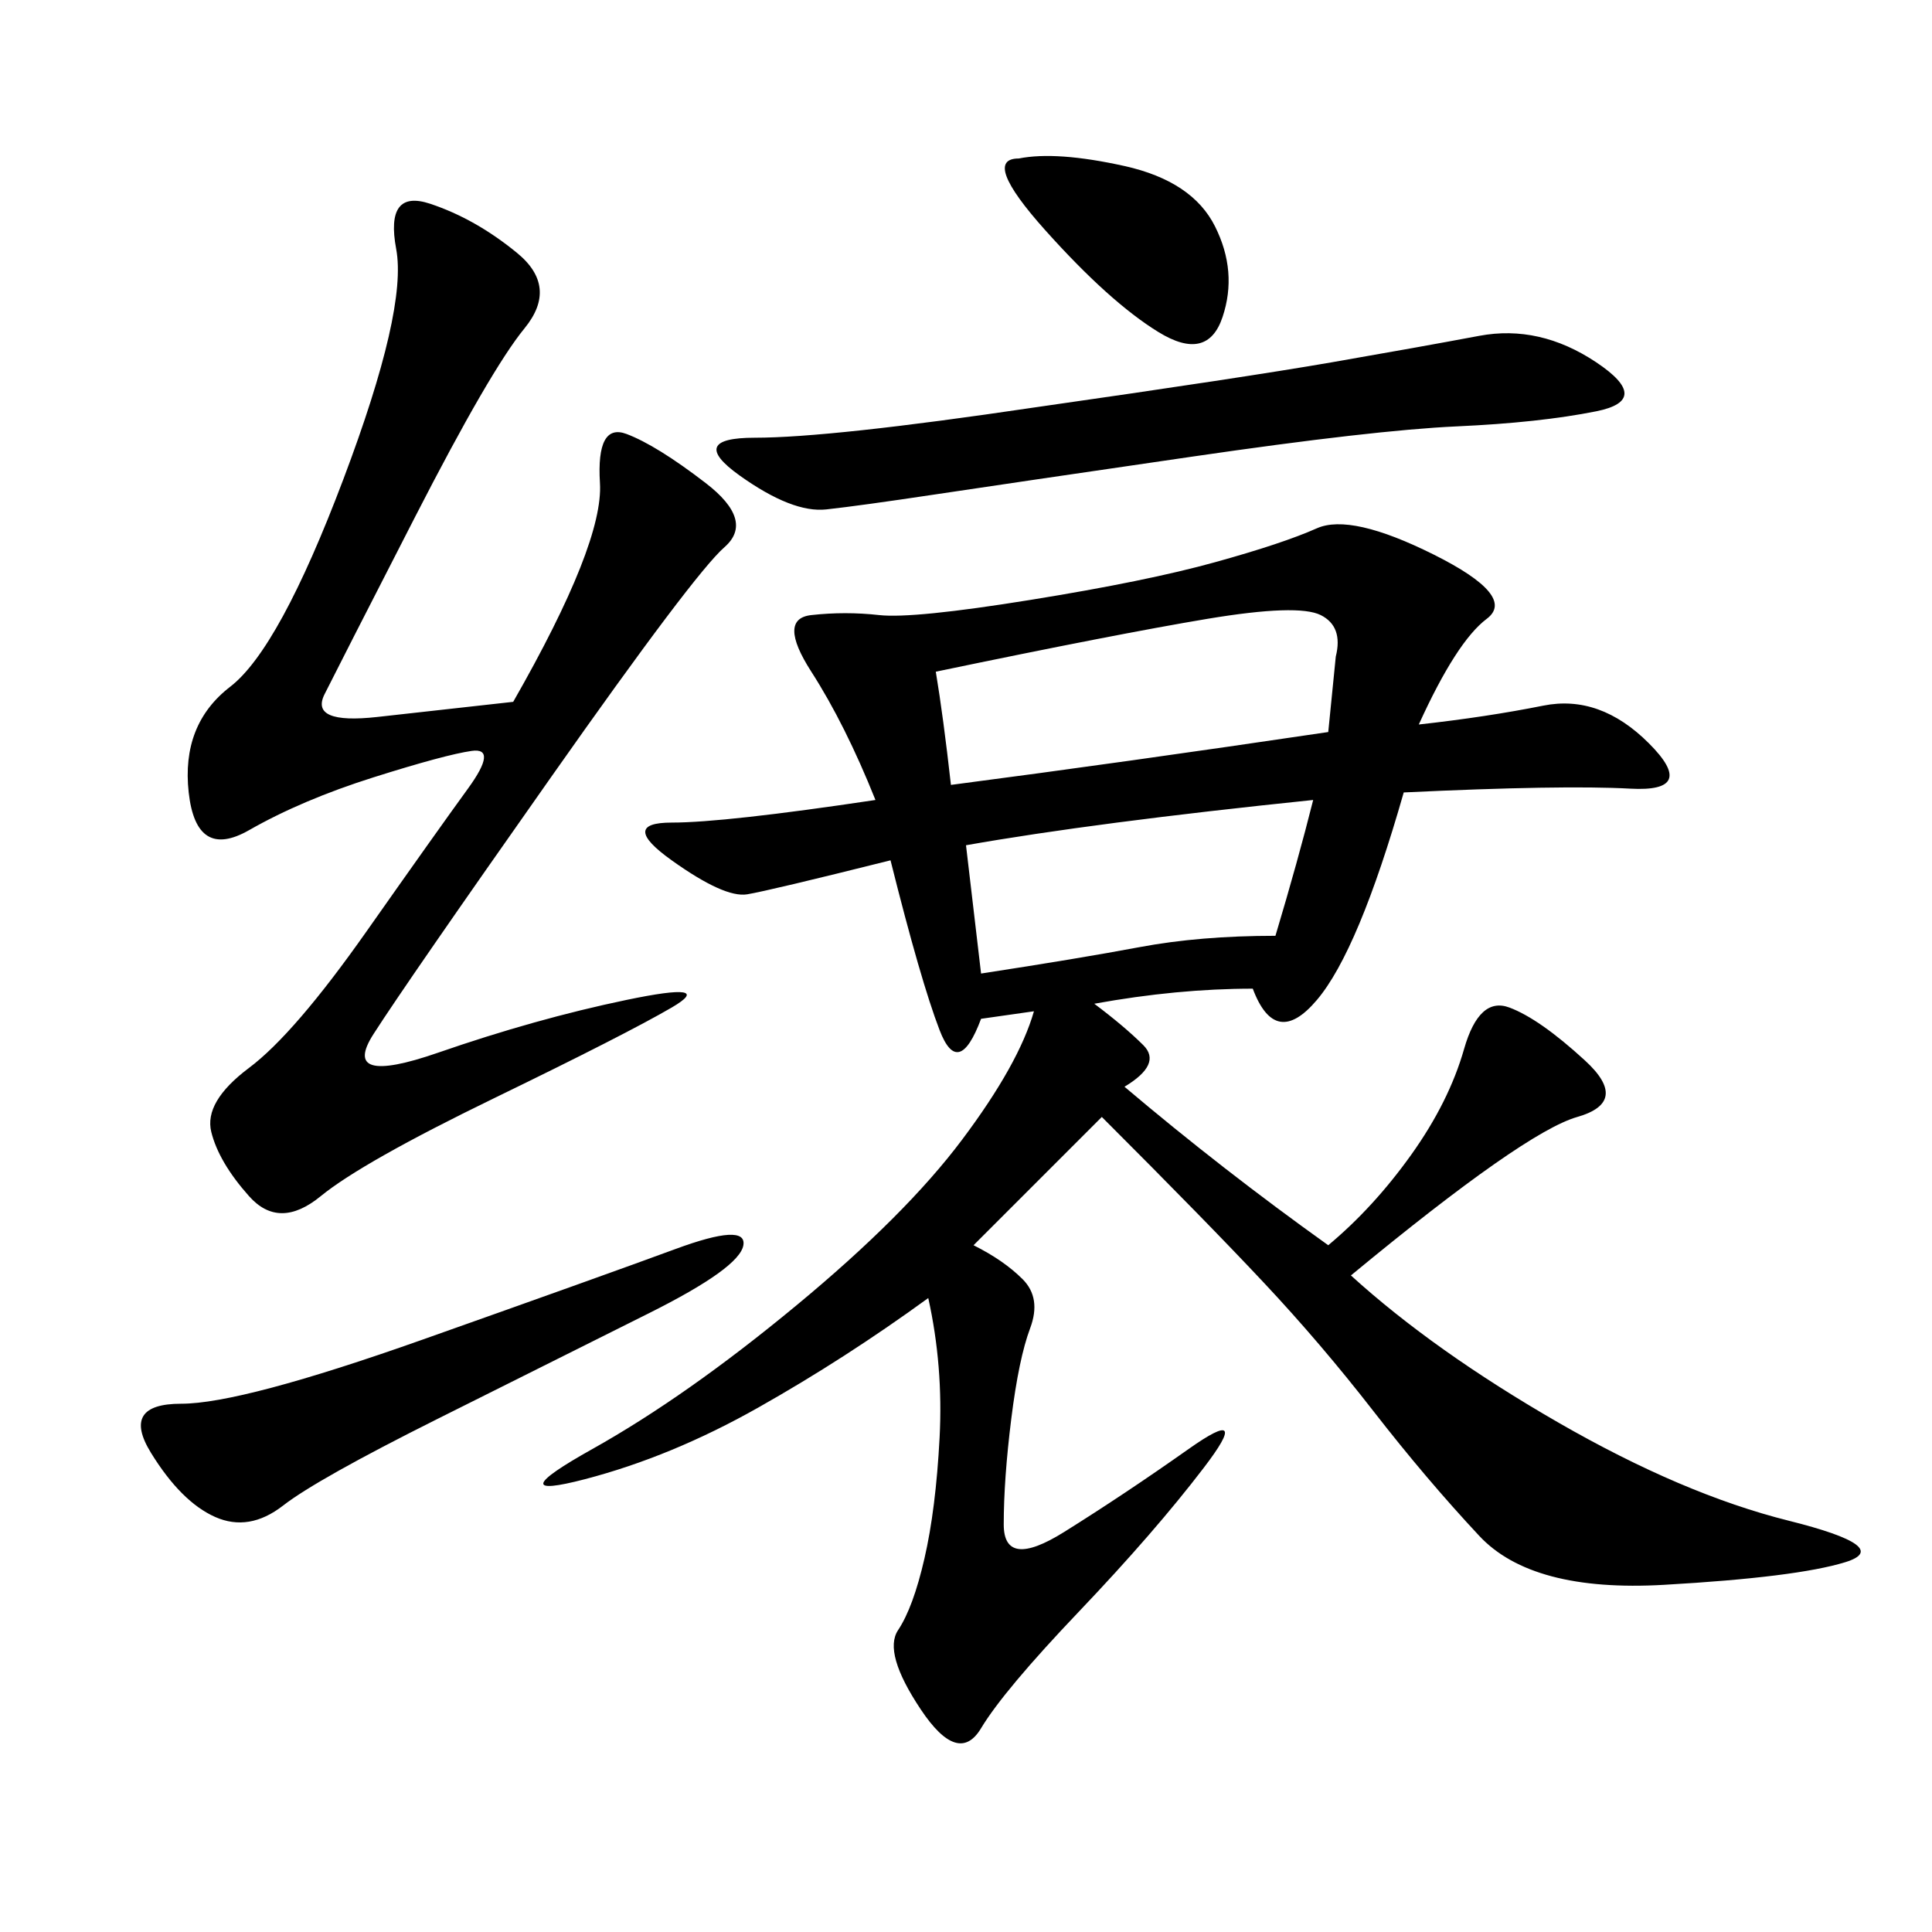 <svg xmlns="http://www.w3.org/2000/svg" xmlns:xlink="http://www.w3.org/1999/xlink" width="300" height="300"><path d="M152.34 158.20Q148.83 167.58 145.90 159.96Q142.97 152.34 138.28 133.59L138.28 133.59Q119.53 138.28 116.02 138.87Q112.50 139.45 104.30 133.59Q96.09 127.73 104.30 127.73L104.30 127.73Q112.50 127.73 135.94 124.22L135.94 124.22Q131.25 112.50 125.98 104.30Q120.70 96.09 125.98 95.51Q131.25 94.92 136.52 95.51Q141.80 96.09 159.96 93.16Q178.13 90.23 188.67 87.30Q199.22 84.38 204.49 82.03Q209.77 79.69 222.66 86.13Q235.55 92.58 230.86 96.09Q226.17 99.61 220.31 112.50L220.31 112.50Q230.86 111.33 239.65 109.57Q248.44 107.81 256.05 115.43Q263.67 123.05 253.13 122.46Q242.58 121.88 217.97 123.05L217.97 123.05Q210.94 147.66 204.49 155.27Q198.05 162.89 194.53 153.52L194.53 153.52Q182.81 153.52 169.92 155.86L169.92 155.86Q174.61 159.38 177.54 162.30Q180.47 165.23 174.61 168.75L174.61 168.75Q189.84 181.64 206.25 193.36L206.25 193.36Q213.28 187.50 219.14 179.30Q225 171.09 227.34 162.89Q229.69 154.69 234.38 156.45Q239.06 158.20 246.09 164.65Q253.13 171.09 244.92 173.44Q236.72 175.78 209.77 198.05L209.77 198.05Q222.66 209.77 241.99 220.90Q261.33 232.03 277.73 236.13Q294.14 240.23 286.52 242.58Q278.91 244.92 258.40 246.09Q237.89 247.27 229.69 238.48Q221.48 229.69 213.28 219.14Q205.08 208.59 196.29 199.22Q187.50 189.84 171.09 173.44L171.09 173.44L151.17 193.36Q155.86 195.70 158.79 198.63Q161.72 201.56 159.96 206.25Q158.20 210.94 157.03 220.31Q155.86 229.69 155.86 236.72L155.86 236.72Q155.86 243.75 165.23 237.89Q174.61 232.03 184.57 225Q194.53 217.97 186.91 227.93Q179.30 237.89 167.58 250.20Q155.86 262.50 152.34 268.36Q148.83 274.22 142.97 265.43Q137.11 256.64 139.45 253.13Q141.80 249.61 143.55 241.99Q145.31 234.38 145.90 223.24Q146.48 212.11 144.14 201.56L144.14 201.56Q131.25 210.94 117.77 218.55Q104.30 226.17 90.82 229.69Q77.34 233.20 91.99 225Q106.64 216.80 123.63 202.73Q140.63 188.67 149.41 176.95Q158.20 165.23 160.55 157.03L160.55 157.03L152.34 158.20ZM79.69 108.98Q93.75 84.38 93.16 75Q92.58 65.63 97.27 67.38Q101.95 69.14 109.57 75Q117.19 80.86 112.50 84.96Q107.81 89.06 85.55 120.70Q63.28 152.34 58.01 160.55Q52.73 168.75 67.97 163.48Q83.20 158.20 97.27 155.27Q111.33 152.34 104.30 156.45Q97.27 160.55 76.76 170.51Q56.25 180.47 49.80 185.74Q43.36 191.02 38.67 185.74Q33.98 180.47 32.81 175.78Q31.64 171.09 38.67 165.82Q45.70 160.55 56.84 144.73Q67.97 128.91 72.66 122.46Q77.34 116.02 73.24 116.60Q69.14 117.19 58.01 120.70Q46.88 124.22 38.67 128.91Q30.47 133.59 29.30 123.05Q28.13 112.50 35.74 106.64Q43.36 100.78 53.32 74.41Q63.28 48.05 61.52 38.67Q59.77 29.30 66.80 31.64Q73.83 33.98 80.27 39.26Q86.72 44.53 81.45 50.98Q76.17 57.42 64.45 80.27Q52.73 103.13 50.39 107.81Q48.05 112.50 58.59 111.33L58.59 111.33L79.69 108.98ZM160.55 63.28Q193.36 58.59 206.84 56.25Q220.31 53.91 229.69 52.15Q239.06 50.39 247.85 56.25Q256.64 62.11 247.85 63.87Q239.06 65.63 226.17 66.21Q213.28 66.80 185.16 70.90Q157.03 75 145.31 76.76Q133.59 78.52 128.32 79.10Q123.05 79.69 114.84 73.83Q106.64 67.97 117.19 67.97L117.19 67.97Q128.91 67.97 160.55 63.28L160.55 63.28ZM145.31 104.30Q146.48 111.33 147.66 121.88L147.66 121.88Q174.61 118.36 206.25 113.67L206.25 113.67L207.42 101.95Q208.59 97.27 205.08 95.51Q201.56 93.75 187.50 96.09Q173.44 98.44 145.31 104.30L145.31 104.30ZM115.43 193.36Q114.84 196.88 100.78 203.91Q86.72 210.94 67.97 220.31Q49.22 229.69 43.95 233.79Q38.67 237.89 33.40 235.55Q28.13 233.20 23.44 225.59Q18.75 217.97 28.13 217.97Q37.50 217.97 65.63 208.01Q93.75 198.05 104.88 193.95Q116.02 189.84 115.43 193.36ZM152.34 151.17Q167.58 148.83 176.95 147.07Q186.33 145.31 198.05 145.31L198.05 145.31Q201.56 133.59 203.91 124.22L203.91 124.22Q169.92 127.73 150 131.25L150 131.25L152.34 151.17ZM158.20 24.61Q164.06 23.44 174.61 25.78Q185.16 28.13 188.67 35.16Q192.19 42.19 189.84 49.22Q187.50 56.25 179.88 51.56Q172.27 46.88 162.30 35.74Q152.34 24.61 158.20 24.61L158.20 24.61Z"/></svg>